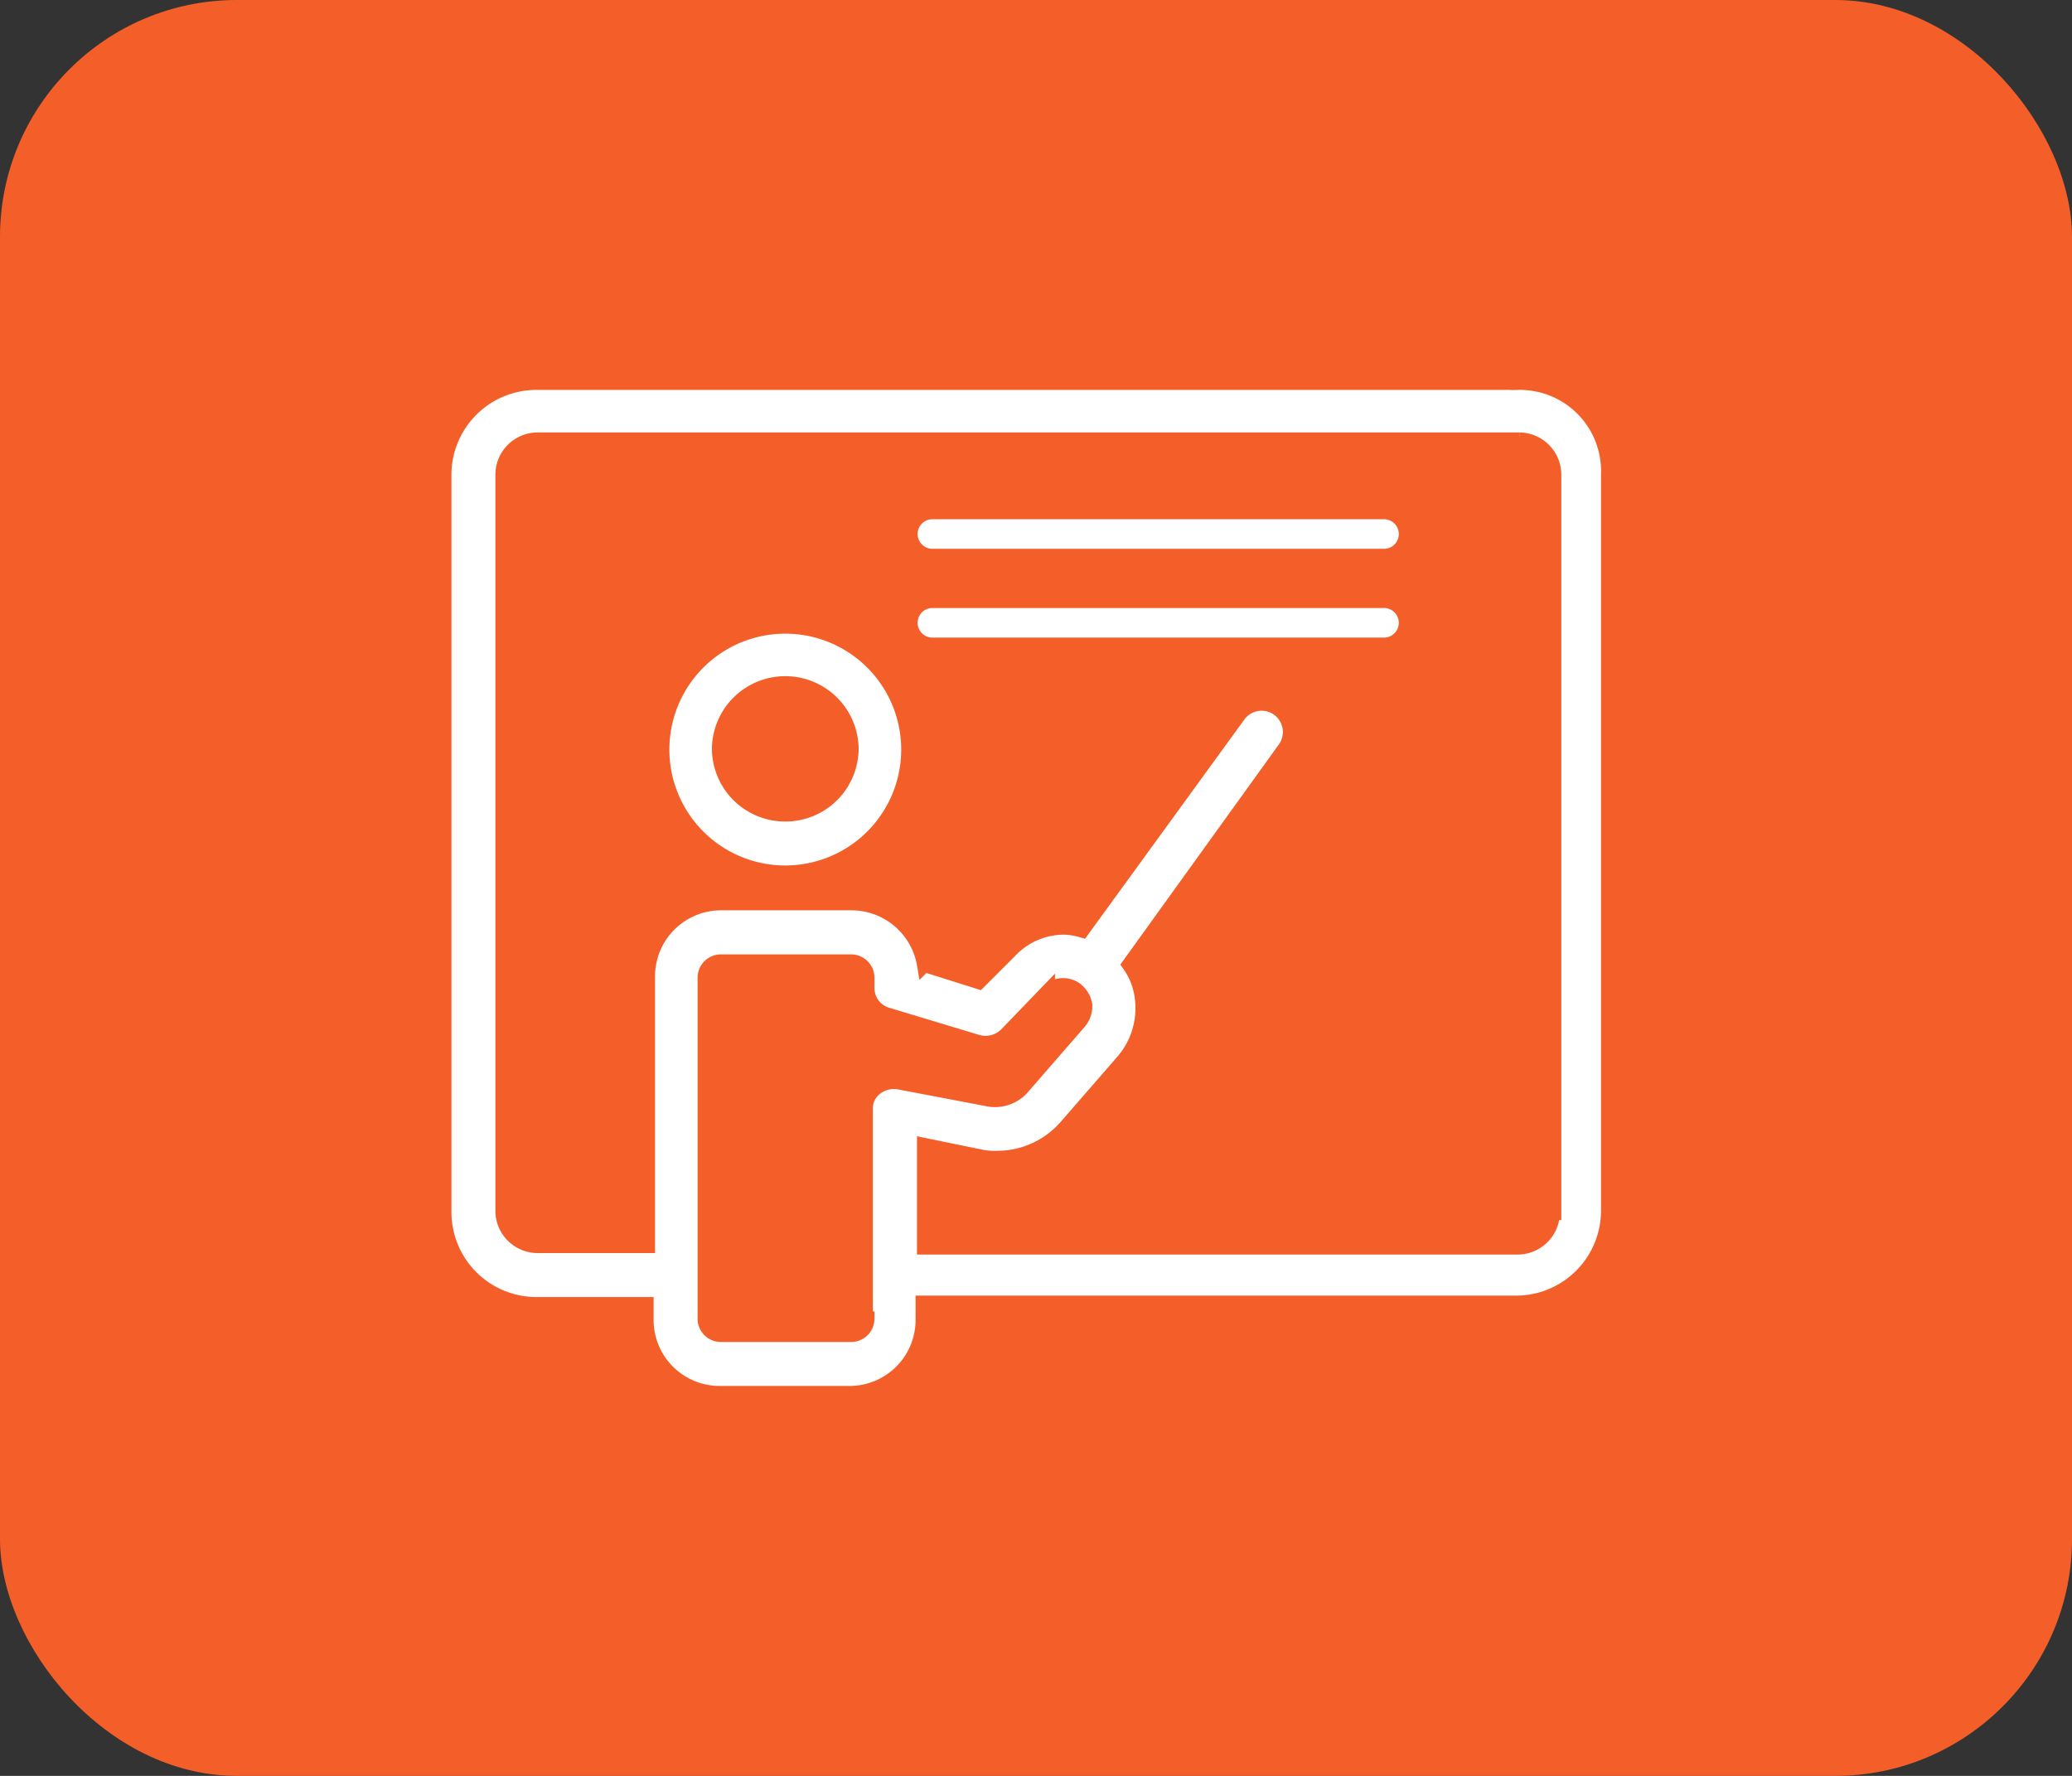 <svg xmlns="http://www.w3.org/2000/svg" width="70" height="60" viewBox="0 0 70 60">
  <rect x="0" y="0" width="70" height="60" fill="#333333" stroke="none"/>
  <g id="Group_207222" data-name="Group 207222" transform="translate(-263 -1497)">
    <rect id="Rectangle_28147" data-name="Rectangle 28147" width="70" height="60" rx="8" transform="translate(263 1497)" fill="#f45e29"/>
    <g id="Group_191033" data-name="Group 191033" transform="translate(-242 618.923)">
      <g id="noun-teacher-1744134" transform="translate(397.92 808.121)">
        <path id="Path_126887" data-name="Path 126887" d="M211.366,178.08a4.166,4.166,0,1,0,4.166,4.166A4.166,4.166,0,0,0,211.366,178.08Zm0,6.347a2.223,2.223,0,0,1-2.229-2.229,2.229,2.229,0,0,1,4.457,0A2.223,2.223,0,0,1,211.366,184.427Z" transform="translate(-77.756 -86.965)" fill="#fff" stroke="#f45e29" stroke-width="0.5"/>
        <path id="Path_126888" data-name="Path 126888" d="M158.366,82.879H125.181a3.122,3.122,0,0,0-3.1,3.1v24.949a3.122,3.122,0,0,0,3.1,3.1h3.73v.533a2.481,2.481,0,0,0,2.471,2.471h4.409a2.481,2.481,0,0,0,2.471-2.471v-.581h20.056a3.122,3.122,0,0,0,3.1-3.1V85.98a2.992,2.992,0,0,0-3.052-3.1Zm-21.994,31.635a.538.538,0,0,1-.533.533H131.43a.538.538,0,0,1-.533-.533v-11.53a.538.538,0,0,1,.533-.533h4.409a.538.538,0,0,1,.533.533v.339a.945.945,0,0,0,.678.921l3.052.921a1.009,1.009,0,0,0,.969-.242l1.4-1.453a.733.733,0,0,1,.921-.1.834.834,0,0,1,.339.533.819.819,0,0,1-.194.581l-1.938,2.229a1.233,1.233,0,0,1-1.066.388l-3.052-.581a1.014,1.014,0,0,0-.824.194.871.871,0,0,0-.339.727v7.073Zm23.157-3.585a1.179,1.179,0,0,1-1.163,1.163H138.309v-3.44l1.889.388a2.363,2.363,0,0,0,.581.048,3.1,3.1,0,0,0,2.325-1.066l1.938-2.229a2.75,2.75,0,0,0,.63-2.083,2.424,2.424,0,0,0-.436-1.163l5.232-7.267a.969.969,0,1,0-1.55-1.163l-5.28,7.267a2.437,2.437,0,0,0-.581-.1,2.529,2.529,0,0,0-1.889.824l-1.018,1.018-1.841-.581a2.5,2.5,0,0,0-2.471-2.083H131.43a2.481,2.481,0,0,0-2.471,2.471v9.109h-3.73a1.179,1.179,0,0,1-1.163-1.163V85.98a1.179,1.179,0,0,1,1.163-1.163h33.185a1.179,1.179,0,0,1,1.163,1.163v24.949Z" fill="#fff" stroke="#f45e29" stroke-width="0.5"/>
      </g>
      <path id="Path_126892" data-name="Path 126892" d="M686.691,896.119h15.257" transform="translate(-150.191)" fill="none" stroke="#fff" stroke-linecap="round" stroke-width="1"/>
      <path id="Path_126893" data-name="Path 126893" d="M686.691,896.119h15.257" transform="translate(-150.191 3)" fill="none" stroke="#fff" stroke-linecap="round" stroke-width="1"/>
    </g>
  </g>
</svg>
